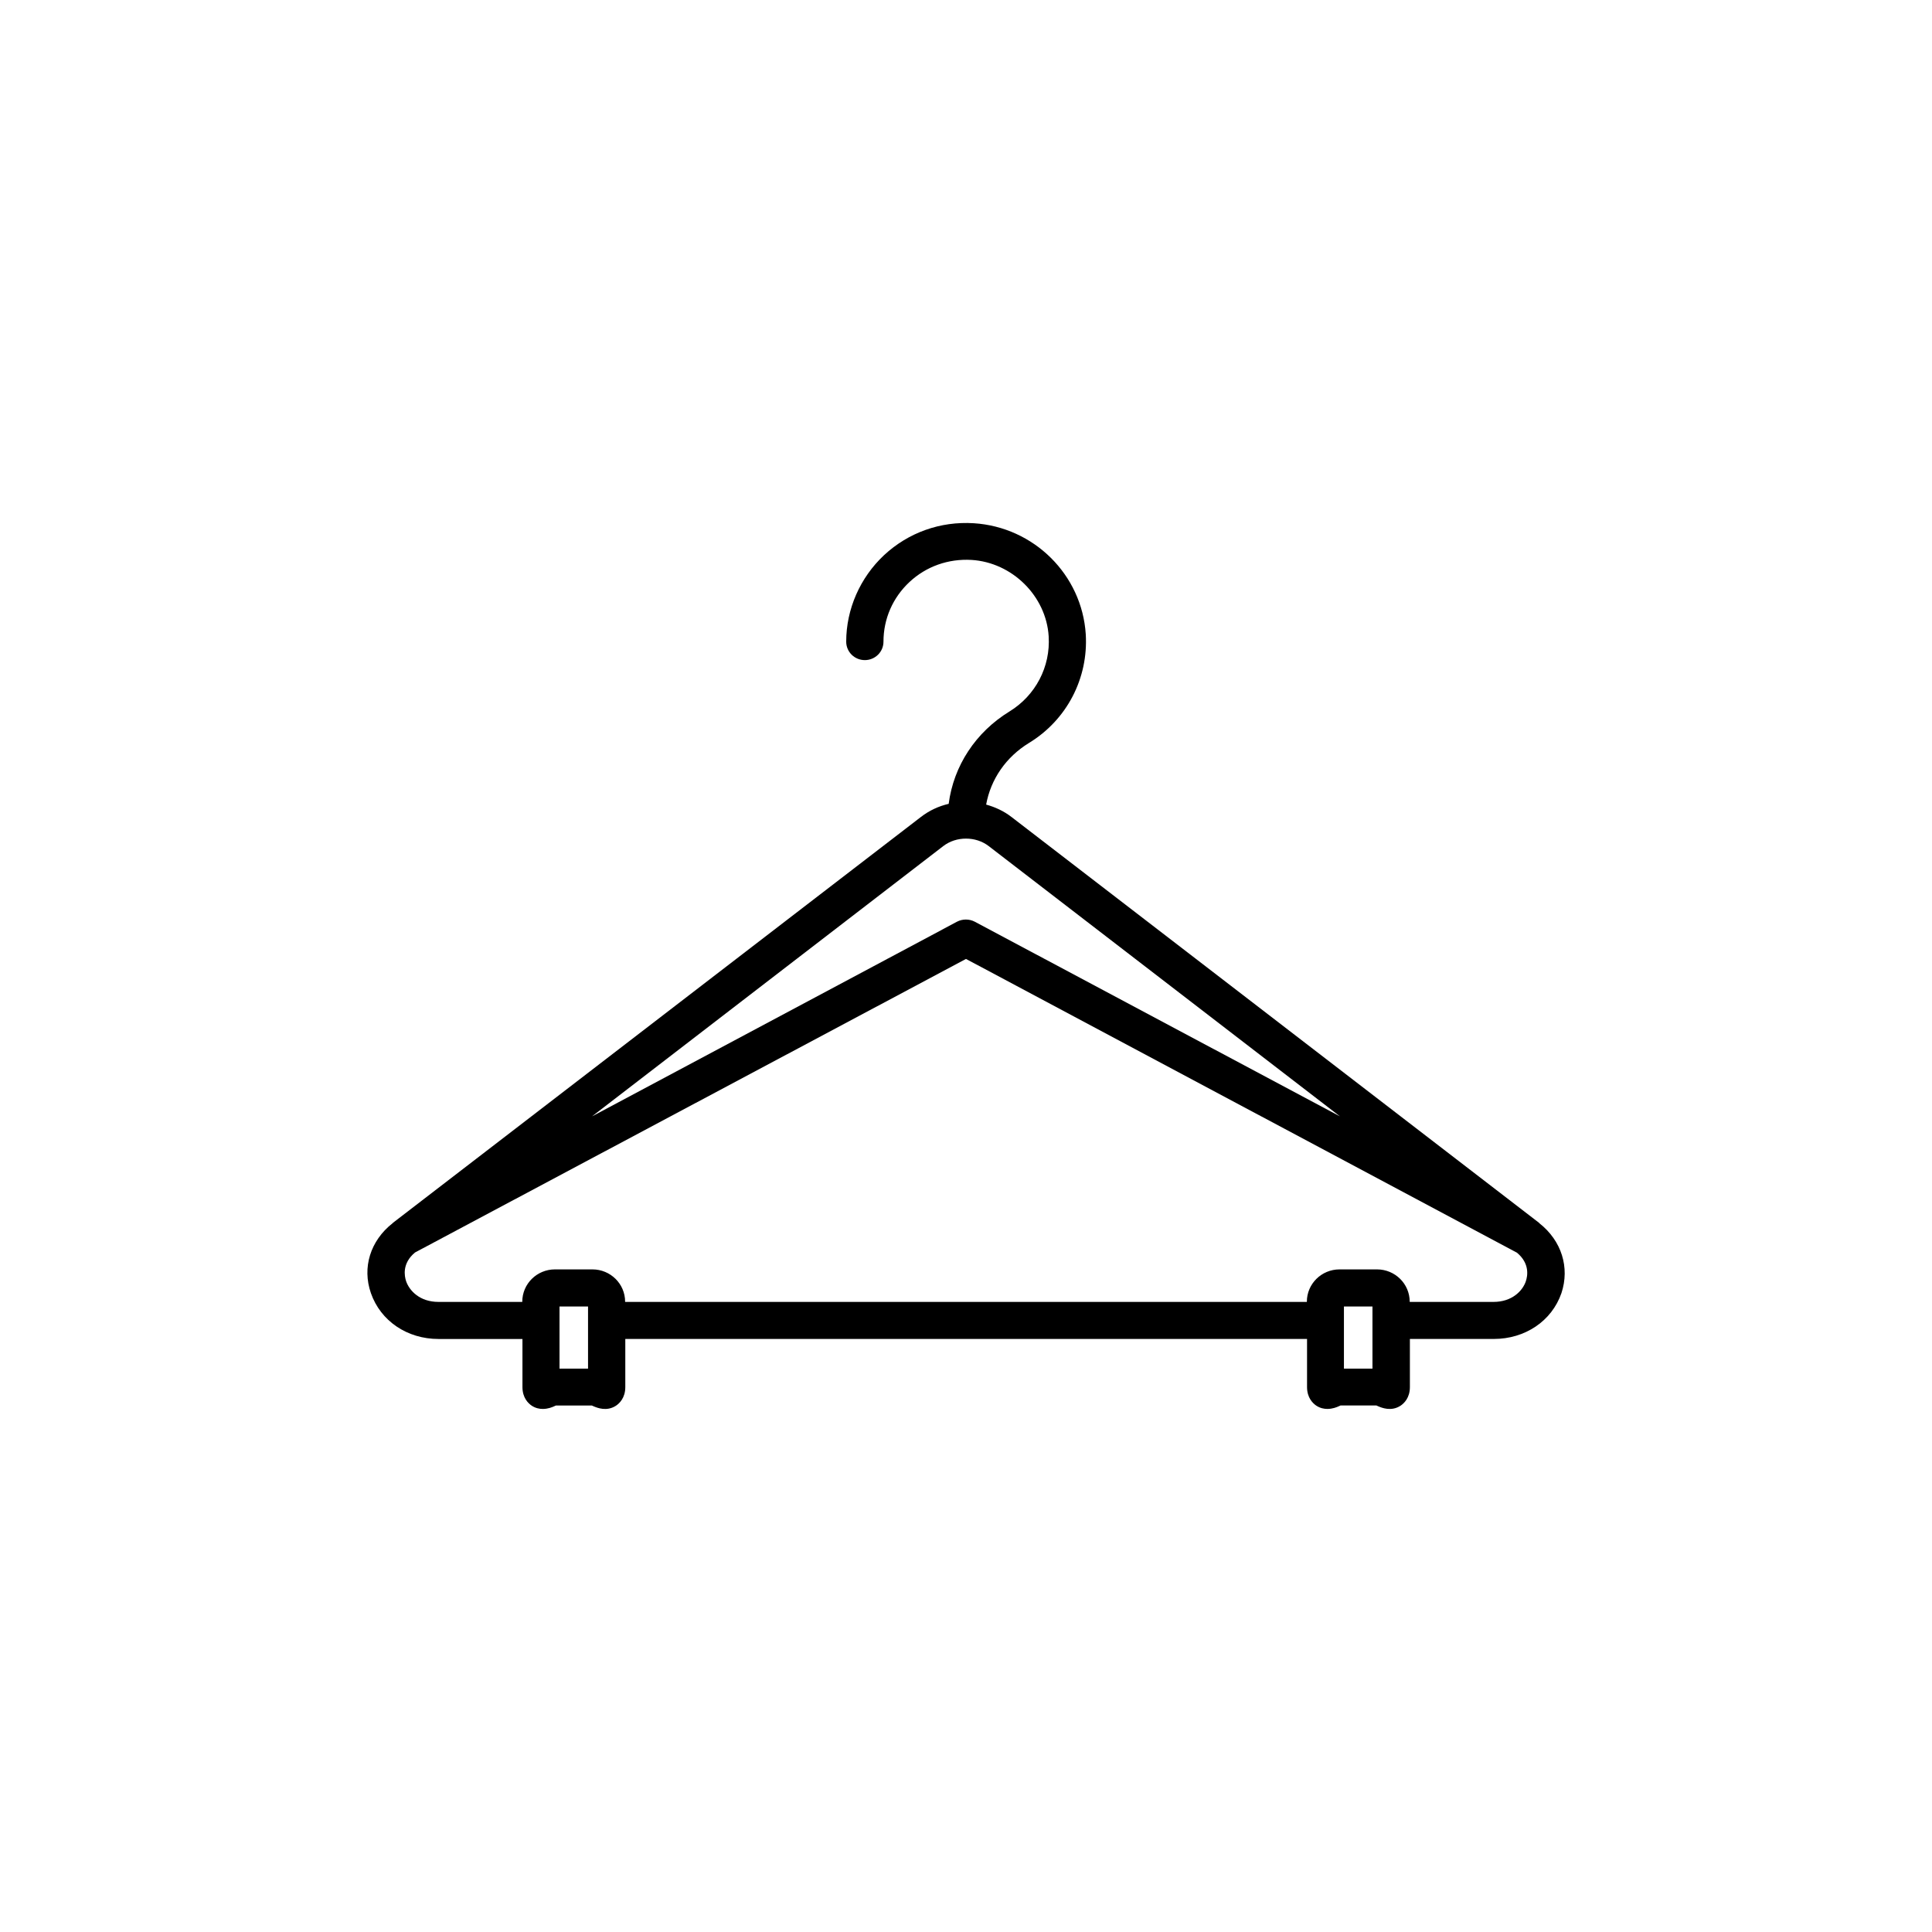 <?xml version="1.0" encoding="UTF-8"?>
<!-- Uploaded to: SVG Repo, www.svgrepo.com, Generator: SVG Repo Mixer Tools -->
<svg fill="#000000" width="800px" height="800px" version="1.1" viewBox="144 144 512 512" xmlns="http://www.w3.org/2000/svg">
 <path d="m551.95 468.16c-0.102-0.102-0.102-0.102-0.152-0.152l-139.76-107.51c-2.016-1.562-4.332-2.621-6.699-3.273 1.211-6.699 5.238-12.594 11.336-16.324 10.027-6.098 15.77-17.129 15.062-28.816-1.008-15.77-13.754-28.414-29.676-29.422-8.867-0.555-17.332 2.469-23.781 8.465-6.348 5.945-10.027 14.309-10.027 22.922 0 2.719 2.215 4.887 4.938 4.887 2.719 0 4.938-2.168 4.938-4.887 0-6.047 2.469-11.688 6.902-15.82 4.434-4.133 10.277-6.195 16.426-5.844 10.781 0.656 19.801 9.574 20.453 20.254 0.504 8.062-3.477 15.668-10.379 19.902-8.969 5.492-14.812 14.41-16.121 24.484-2.621 0.605-5.141 1.762-7.356 3.477l-139.86 107.51c-0.051 0.051-0.051 0.051-0.102 0.102l-0.051 0.051c-5.894 4.637-8.113 11.738-5.742 18.539 2.57 7.356 9.574 12.141 17.938 12.141h22.219v12.746c0 2.871 1.562 4.332 2.469 4.938 1.008 0.656 2.016 0.855 2.922 0.855 1.359 0 2.469-0.453 3.023-0.707 0.152-0.051 0.352-0.152 0.453-0.203h9.523c0.102 0.051 0.301 0.152 0.453 0.203 0.957 0.402 3.477 1.461 5.945-0.152 0.906-0.605 2.469-2.066 2.469-4.938v-12.746h180.67v12.746c0 2.871 1.562 4.332 2.469 4.938 1.008 0.656 2.016 0.855 2.922 0.855 1.359 0 2.469-0.453 3.023-0.707 0.152-0.051 0.352-0.152 0.453-0.203h9.523c0.152 0.051 0.301 0.152 0.453 0.203 0.957 0.402 3.477 1.461 5.945-0.152 0.906-0.605 2.469-2.066 2.469-4.938v-12.746h22.219c8.312 0 15.367-4.734 17.938-12.141 2.258-6.793 0.043-13.895-5.852-18.531zm-157.95-99.957c1.715-1.309 3.828-1.965 5.996-1.965s4.281 0.656 5.996 1.965l93.105 71.641-96.785-51.59c-1.461-0.754-3.223-0.754-4.684 0l-96.73 51.59zm-94.164 138.5h-7.559v-16.473h7.559zm207.88 0h-7.559v-16.473h7.559zm40.656-23.176c-0.855 2.57-3.68 5.492-8.566 5.492h-22.219v-0.051c0-4.734-3.879-8.566-8.664-8.566h-9.926c-4.785 0-8.664 3.828-8.664 8.566v0.051h-180.67v-0.051c0-4.734-3.879-8.566-8.664-8.566h-9.926c-4.785 0-8.664 3.828-8.664 8.566v0.051h-22.219c-4.938 0-7.707-2.973-8.566-5.492-0.453-1.359-1.109-4.734 2.367-7.609l146.01-77.789 146 77.84c3.477 2.871 2.82 6.246 2.367 7.559z"/>
</svg>